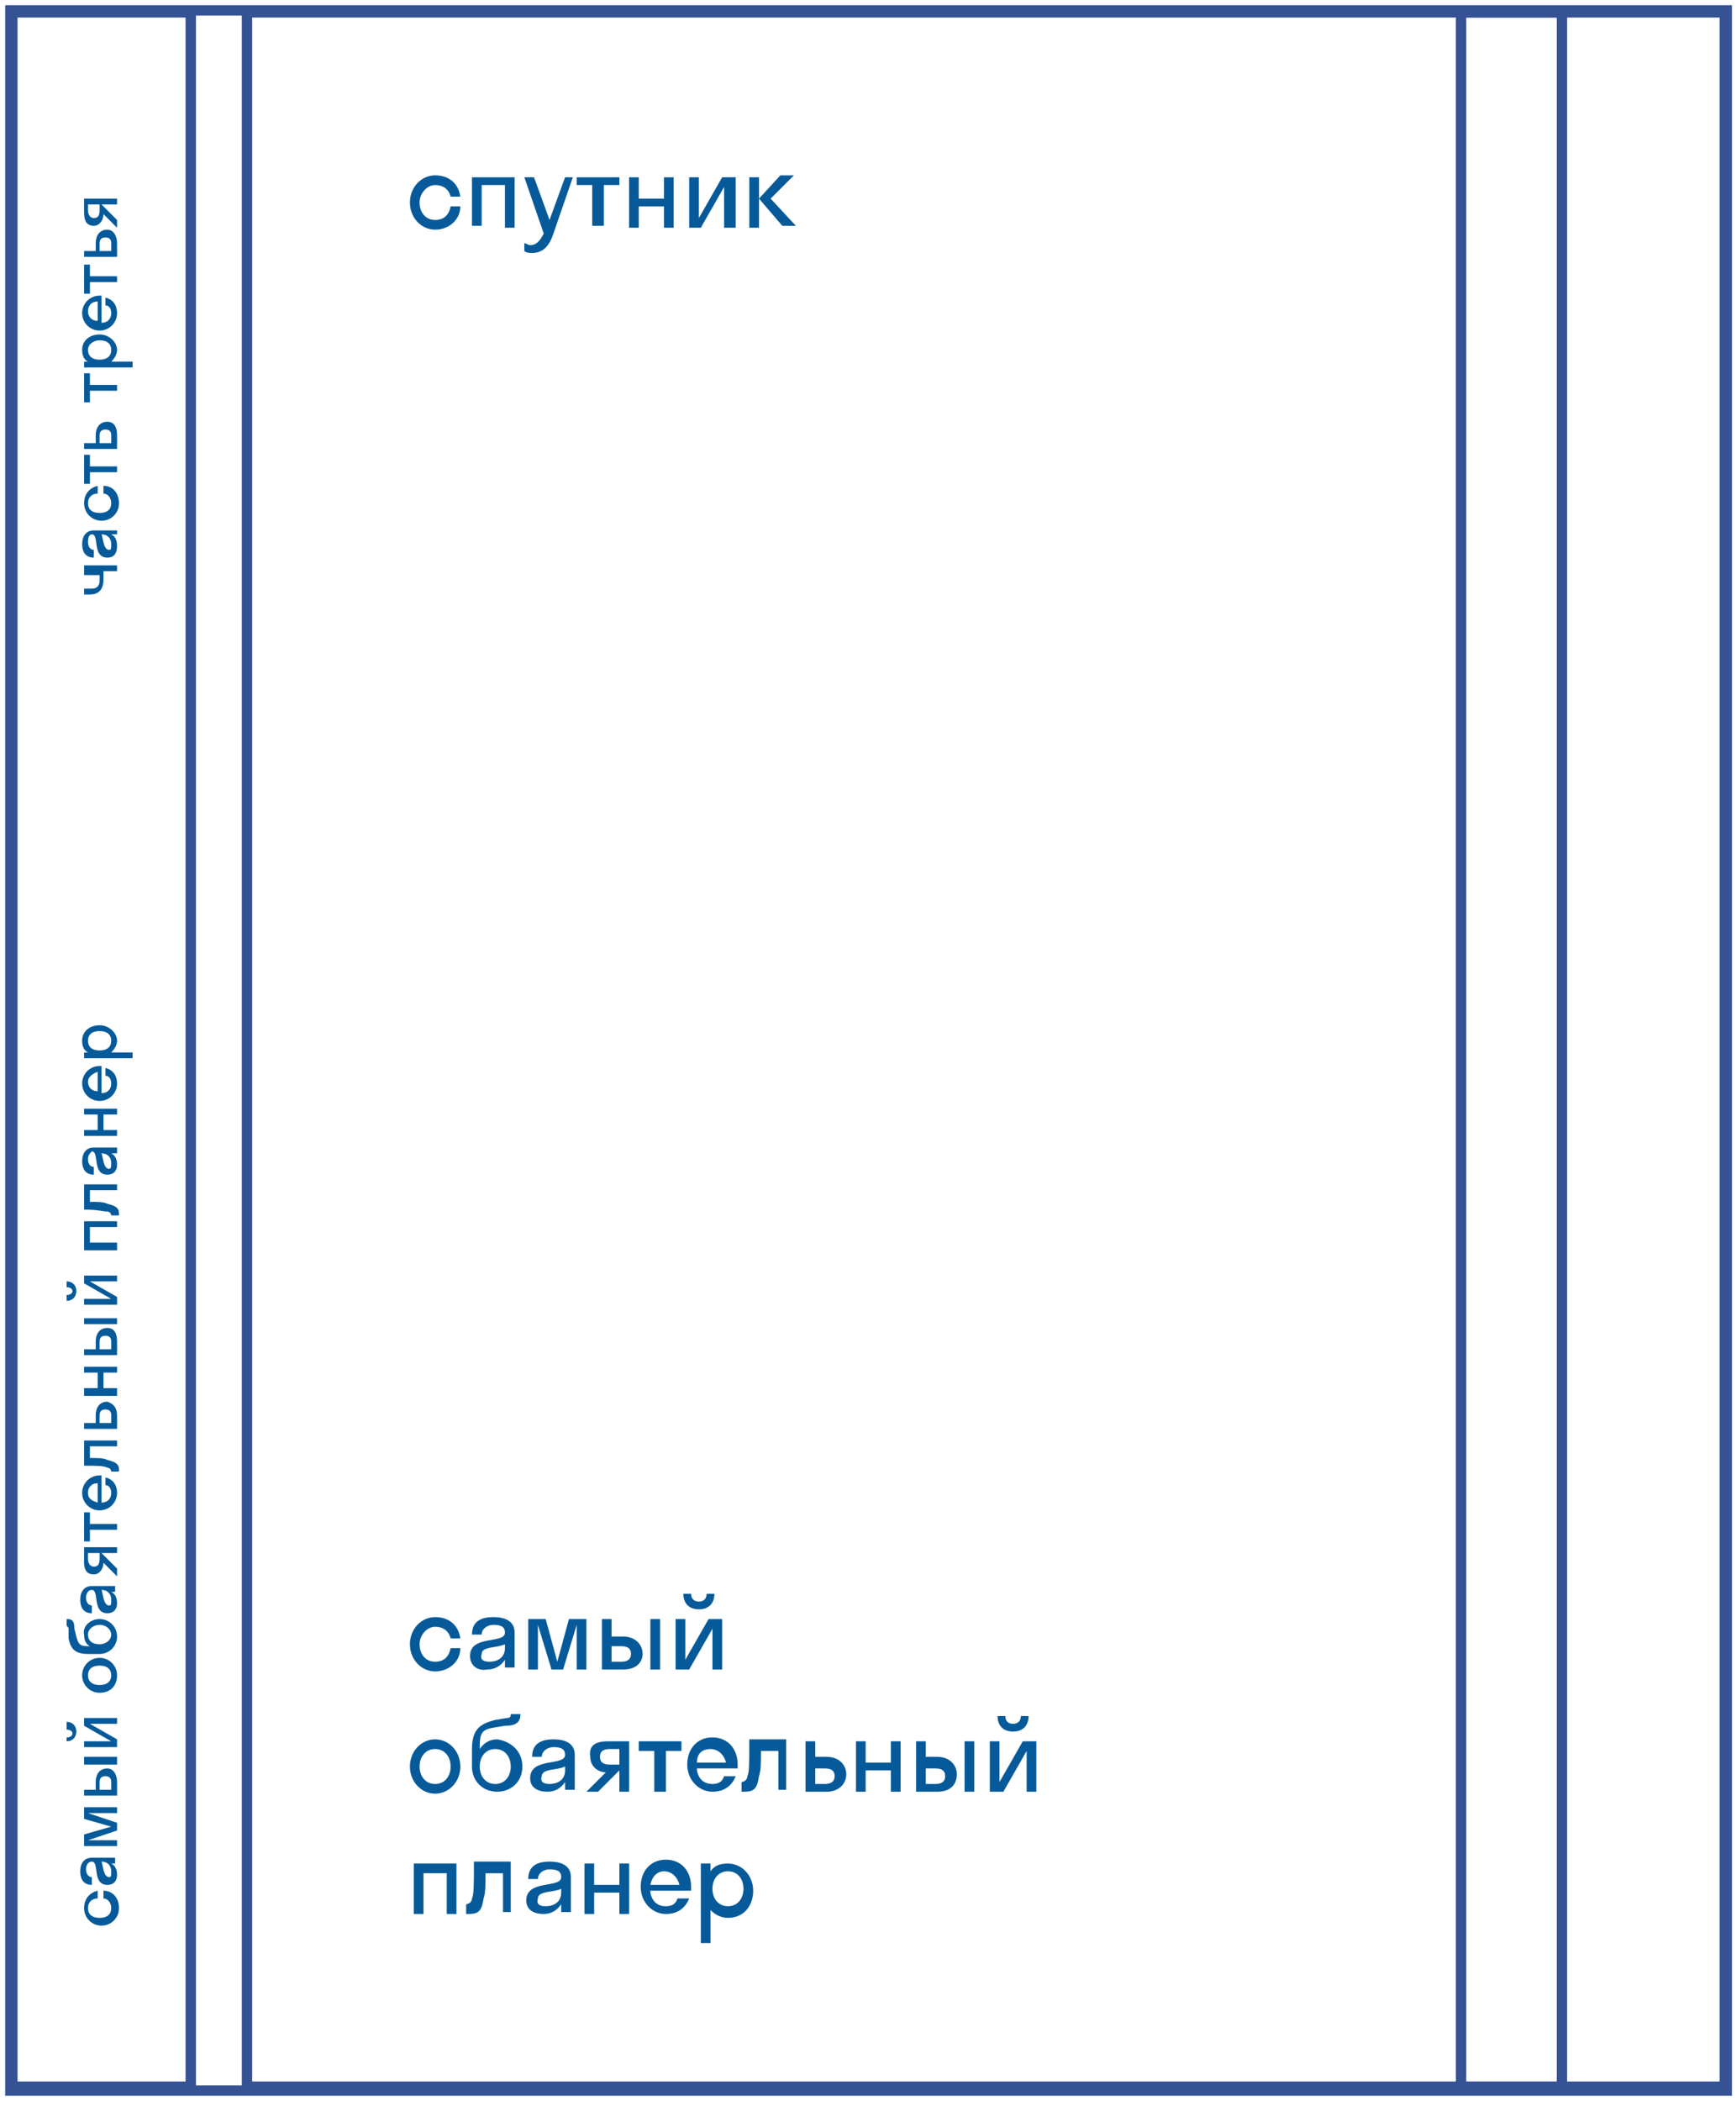 <?xml version="1.0" encoding="UTF-8"?> <svg xmlns="http://www.w3.org/2000/svg" width="167" height="202" viewBox="0 0 167 202" fill="none"> <g clip-path="url(#clip0)"> <path d="M18.351 1.187H1.187V200.627H18.351V1.187Z" stroke="#345294" stroke-miterlimit="10"></path> <path d="M8.462 183.463C8.462 184.022 8.835 184.396 9.581 184.396C10.328 184.396 10.701 184.022 10.701 183.463C10.701 182.903 10.328 182.53 9.955 182.53V181.784C10.887 181.784 11.447 182.53 11.447 183.463C11.447 184.396 10.701 185.142 9.768 185.142C8.835 185.142 8.089 184.396 8.089 183.463C8.089 182.53 8.649 181.97 9.395 181.784V182.53C8.835 182.53 8.462 182.903 8.462 183.463Z" fill="#075A9A"></path> <path d="M10.328 181.224C8.835 181.224 9.581 178.985 8.835 178.985C8.462 178.985 8.276 179.358 8.276 179.731C8.276 180.104 8.462 180.477 8.835 180.477V181.224C7.902 181.224 7.716 180.478 7.716 179.918C7.716 179.172 8.089 178.612 8.835 178.612H11.074V179.172H10.701C11.074 179.358 11.261 179.731 11.261 180.291C11.261 180.664 11.074 181.224 10.328 181.224ZM10.701 179.918C10.701 179.358 10.328 178.985 9.768 178.985C9.955 179.545 9.955 180.477 10.514 180.477C10.701 180.477 10.701 180.291 10.701 179.918Z" fill="#075A9A"></path> <path d="M11.261 176L8.462 176.933H11.261V177.493H8.089V176.373L10.701 175.627L8.089 174.881V173.761H11.261V174.321H8.462L11.261 175.254V176Z" fill="#075A9A"></path> <path d="M11.261 169.657H8.089V168.911H11.261V169.657ZM11.261 171.336V172.642H8.089V172.082H9.208V171.336C9.208 170.59 9.581 170.03 10.328 170.03C10.887 170.03 11.261 170.59 11.261 171.336ZM9.581 172.082H10.701V171.336C10.701 170.963 10.514 170.776 10.141 170.776C9.768 170.776 9.581 170.963 9.581 171.336V172.082Z" fill="#075A9A"></path> <path d="M6.41 165.552C6.97 165.552 7.343 165.925 7.343 166.485C7.343 167.045 6.97 167.418 6.41 167.418V167.045C6.783 167.045 6.97 166.858 6.97 166.672C6.97 166.485 6.783 166.299 6.41 166.299V165.552ZM11.261 165.739H8.649L11.261 167.231V167.978H8.089V167.418H10.701L8.089 165.925V165.179H11.261V165.739V165.739Z" fill="#075A9A"></path> <path d="M9.581 162.754C8.649 162.754 7.902 162.007 7.902 161.075C7.902 160.142 8.649 159.396 9.581 159.396C10.514 159.396 11.261 160.142 11.261 161.075C11.261 162.007 10.701 162.754 9.581 162.754ZM9.581 160.142C8.835 160.142 8.462 160.515 8.462 161.075C8.462 161.634 8.835 162.007 9.581 162.007C10.328 162.007 10.701 161.634 10.701 161.075C10.701 160.515 10.328 160.142 9.581 160.142Z" fill="#075A9A"></path> <path d="M9.582 155.665C10.515 155.665 11.261 156.411 11.261 157.344C11.261 158.276 10.515 159.023 9.582 159.023H8.462C7.156 159.023 6.783 158.463 6.597 157.53V156.597C6.597 156.411 6.41 156.411 6.41 156.224V155.665C6.97 155.665 7.156 155.851 7.156 156.597L7.343 157.344C7.53 158.09 7.716 158.276 8.462 158.276H8.649C8.276 158.09 8.089 157.717 8.089 157.157C7.903 156.411 8.649 155.665 9.582 155.665ZM9.582 156.224C9.022 156.224 8.462 156.597 8.462 157.157C8.462 157.717 8.836 158.09 9.582 158.09C10.142 158.09 10.701 157.717 10.701 157.157C10.701 156.784 10.328 156.224 9.582 156.224Z" fill="#075A9A"></path> <path d="M10.328 155.105C8.835 155.105 9.581 152.866 8.835 152.866C8.462 152.866 8.276 153.239 8.276 153.612C8.276 153.985 8.462 154.358 8.835 154.358V155.105C7.902 155.105 7.716 154.358 7.716 153.799C7.716 153.052 8.089 152.493 8.835 152.493H11.074V153.052H10.701C11.074 153.239 11.261 153.612 11.261 154.172C11.261 154.545 11.074 155.105 10.328 155.105ZM10.701 153.799C10.701 153.239 10.328 152.866 9.768 152.866C9.955 153.426 9.955 154.358 10.514 154.358C10.701 154.358 10.701 154.172 10.701 153.799Z" fill="#075A9A"></path> <path d="M8.089 150.254V148.761H11.261V149.321H9.768L11.261 150.813V151.56L9.955 150.254C9.955 150.813 9.581 151.373 9.022 151.373C8.275 151.373 8.089 150.813 8.089 150.254ZM9.581 149.321H8.462V149.881C8.462 150.254 8.649 150.627 9.022 150.627C9.395 150.627 9.581 150.44 9.581 149.881V149.321Z" fill="#075A9A"></path> <path d="M11.261 147.082H8.649V148.202H8.089V145.403H8.649V146.523H11.261V147.082Z" fill="#075A9A"></path> <path d="M9.768 144.47C10.328 144.47 10.701 144.097 10.701 143.537C10.701 143.164 10.514 142.791 10.141 142.791V142.045C10.887 142.232 11.261 142.791 11.261 143.537C11.261 144.47 10.514 145.217 9.581 145.217C8.649 145.217 7.902 144.47 7.902 143.537C7.902 142.605 8.649 141.858 9.581 141.858H9.768V144.47V144.47ZM9.395 144.47V142.605C8.835 142.605 8.462 142.978 8.462 143.537C8.462 144.097 8.835 144.284 9.395 144.47Z" fill="#075A9A"></path> <path d="M11.261 139.06H8.649V140.179C9.395 140.179 9.955 140.179 10.328 140.366C11.074 140.552 11.447 140.739 11.447 141.299V141.485H10.701C10.701 141.299 10.514 141.112 10.328 141.112C9.955 140.925 9.395 140.925 8.089 140.925V138.5H11.261V139.06Z" fill="#075A9A"></path> <path d="M11.261 136.075V137.38H8.089V136.821H9.208V136.075C9.208 135.328 9.581 134.769 10.328 134.769C10.887 134.955 11.261 135.328 11.261 136.075ZM9.581 136.821H10.701V136.075C10.701 135.701 10.514 135.515 10.141 135.515C9.768 135.515 9.581 135.701 9.581 136.075V136.821Z" fill="#075A9A"></path> <path d="M11.261 134.209H8.089V133.463H9.395V131.97H8.089V131.411H11.261V131.97H9.955V133.463H11.261V134.209Z" fill="#075A9A"></path> <path d="M11.261 127.306H8.089V126.747H11.261V127.306ZM11.261 128.985V130.291H8.089V129.732H9.208V128.985C9.208 128.239 9.581 127.679 10.328 127.679C10.887 127.679 11.261 128.053 11.261 128.985ZM9.581 129.732H10.701V128.985C10.701 128.612 10.514 128.426 10.141 128.426C9.768 128.426 9.581 128.612 9.581 128.985V129.732Z" fill="#075A9A"></path> <path d="M6.41 123.201C6.97 123.201 7.343 123.574 7.343 124.134C7.343 124.694 6.97 125.067 6.41 125.067V124.507C6.783 124.507 6.97 124.321 6.97 124.134C6.97 123.948 6.783 123.761 6.41 123.761V123.201ZM11.261 123.201H8.649L11.261 124.694V125.44H8.089V124.88H10.701L8.089 123.388V122.642H11.261V123.201V123.201Z" fill="#075A9A"></path> <path d="M11.261 120.216H8.089V117.418H11.261V117.978H8.649V119.47H11.261V120.216Z" fill="#075A9A"></path> <path d="M11.261 114.433H8.649V115.553C9.395 115.553 9.955 115.553 10.328 115.739C11.074 115.926 11.447 116.112 11.447 116.672V116.859H10.701C10.701 116.672 10.514 116.485 10.328 116.485C9.955 116.485 9.395 116.299 8.089 116.299V113.874H11.261V114.433Z" fill="#075A9A"></path> <path d="M10.328 112.94C8.835 112.94 9.581 110.701 8.835 110.701C8.649 110.888 8.462 111.074 8.462 111.448C8.462 111.821 8.649 112.194 9.022 112.194V112.94C8.089 112.94 7.902 112.194 7.902 111.634C7.902 110.888 8.275 110.328 9.022 110.328H11.261V110.888H10.701C11.074 111.074 11.261 111.448 11.261 112.007C11.261 112.38 11.074 112.94 10.328 112.94ZM10.701 111.821C10.701 111.261 10.328 110.888 9.768 110.888C9.955 111.448 9.955 112.38 10.514 112.38C10.701 112.38 10.701 112.007 10.701 111.821Z" fill="#075A9A"></path> <path d="M11.261 109.209H8.089V108.649H9.395V107.157H8.089V106.597H11.261V107.157H9.955V108.649H11.261V109.209Z" fill="#075A9A"></path> <path d="M9.768 105.105C10.328 105.105 10.701 104.731 10.701 104.172C10.701 103.799 10.514 103.426 10.141 103.426V102.679C10.887 102.866 11.261 103.426 11.261 104.172C11.261 105.105 10.514 105.851 9.581 105.851C8.649 105.851 7.902 105.105 7.902 104.172C7.902 103.239 8.649 102.493 9.581 102.493H9.768V105.105V105.105ZM9.395 104.918V103.052C8.835 103.239 8.462 103.612 8.462 103.985C8.462 104.545 8.835 104.918 9.395 104.918Z" fill="#075A9A"></path> <path d="M12.94 101.746H8.089V101.187H8.462C8.089 101 7.902 100.627 7.902 100.067C7.902 99.134 8.649 98.575 9.581 98.575C10.514 98.575 11.261 99.321 11.261 100.067C11.261 100.44 11.074 100.814 10.701 101.187H12.753V101.746H12.94ZM9.581 99.134C8.835 99.134 8.462 99.507 8.462 100.067C8.462 100.627 8.835 101 9.581 101C10.328 101 10.701 100.627 10.701 100.067C10.701 99.507 10.328 99.134 9.581 99.134Z" fill="#075A9A"></path> <path d="M8.09 54.918V54.358H11.261V54.918H9.956C9.956 55.105 9.956 55.291 9.956 55.664C9.956 56.597 9.582 57.157 8.65 57.157H8.09V56.597H8.836C9.396 56.597 9.582 56.224 9.582 55.851C9.582 55.478 9.582 55.291 9.582 55.291H8.09V54.918Z" fill="#075A9A"></path> <path d="M10.329 53.612C8.836 53.612 9.582 51.373 8.836 51.373C8.65 51.373 8.463 51.56 8.463 52.119C8.463 52.492 8.65 52.866 9.023 52.866V53.612C8.09 53.612 7.903 52.866 7.903 52.306C7.903 51.56 8.276 51 9.023 51H11.261V51.373H10.702C11.075 51.56 11.261 51.933 11.261 52.492C11.261 53.052 11.075 53.612 10.329 53.612ZM10.702 52.306C10.702 51.746 10.329 51.373 9.769 51.373C9.956 51.933 9.956 52.866 10.515 52.866C10.702 52.866 10.702 52.679 10.702 52.306Z" fill="#075A9A"></path> <path d="M8.463 48.388C8.463 48.948 8.836 49.321 9.582 49.321C10.329 49.321 10.702 48.948 10.702 48.388C10.702 47.828 10.329 47.455 9.956 47.455V46.709C10.888 46.709 11.448 47.455 11.448 48.388C11.448 49.321 10.702 50.067 9.769 50.067C8.836 50.067 8.09 49.321 8.09 48.388C8.09 47.455 8.65 46.896 9.396 46.709V47.455C8.836 47.455 8.463 47.828 8.463 48.388Z" fill="#075A9A"></path> <path d="M11.261 45.403H8.65V46.523H8.09V43.724H8.65V44.843H11.261V45.403Z" fill="#075A9A"></path> <path d="M11.261 41.858V43.164H8.09V42.605H9.209V41.858C9.209 41.112 9.582 40.552 10.329 40.552C10.888 40.552 11.261 40.925 11.261 41.858ZM9.582 42.605H10.702V41.858C10.702 41.485 10.515 41.298 10.142 41.298C9.769 41.298 9.582 41.485 9.582 41.858V42.605Z" fill="#075A9A"></path> <path d="M11.261 37.567H8.65V38.687H8.09V35.888H8.65V37.008H11.261V37.567Z" fill="#075A9A"></path> <path d="M12.941 35.328H8.09V34.769H8.463C8.09 34.582 7.903 34.209 7.903 33.649C7.903 32.716 8.65 32.157 9.582 32.157C10.515 32.157 11.261 32.903 11.261 33.649C11.261 34.022 11.075 34.395 10.702 34.769H12.754V35.328H12.941ZM9.582 32.716C9.023 32.716 8.463 33.09 8.463 33.649C8.463 34.209 8.836 34.582 9.582 34.582C10.329 34.582 10.702 34.209 10.702 33.649C10.702 33.09 10.329 32.716 9.582 32.716Z" fill="#075A9A"></path> <path d="M9.769 31.037C10.329 31.037 10.702 30.664 10.702 30.104C10.702 29.731 10.515 29.358 10.142 29.358V28.612C10.888 28.798 11.261 29.358 11.261 30.104C11.261 31.037 10.515 31.784 9.582 31.784C8.65 31.784 7.903 31.037 7.903 30.104C7.903 29.172 8.65 28.425 9.582 28.425H9.769V31.037V31.037ZM9.396 30.851V28.985C8.836 28.985 8.463 29.358 8.463 29.918C8.463 30.477 8.836 30.851 9.396 30.851Z" fill="#075A9A"></path> <path d="M11.261 27.119H8.65V28.239H8.09V25.44H8.65V26.56H11.261V27.119Z" fill="#075A9A"></path> <path d="M11.261 23.389V24.695H8.09V24.135H9.209V23.389C9.209 22.642 9.582 22.082 10.329 22.082C10.888 22.082 11.261 22.642 11.261 23.389ZM9.582 24.135H10.702V23.389C10.702 23.015 10.515 22.829 10.142 22.829C9.769 22.829 9.582 23.015 9.582 23.389V24.135Z" fill="#075A9A"></path> <path d="M8.09 20.403V19.097H11.261V19.657H9.769L11.261 21.149V21.896L9.956 20.59C9.956 21.149 9.582 21.709 9.023 21.709C8.276 21.709 8.09 21.149 8.09 20.403ZM9.582 19.657H8.463V20.217C8.463 20.59 8.65 20.963 9.023 20.963C9.396 20.963 9.582 20.776 9.582 20.217V19.657Z" fill="#075A9A"></path> <path d="M165.925 1.187H23.761V200.627H165.925V1.187Z" stroke="#345294" stroke-miterlimit="10"></path> <path d="M41.858 17.791C41.112 17.791 40.365 18.538 40.365 19.47C40.365 20.403 40.925 21.149 41.858 21.149C42.604 21.149 43.164 20.776 43.35 19.843H44.283C44.283 21.149 43.164 22.082 41.858 22.082C40.552 22.082 39.433 20.963 39.433 19.47C39.433 17.978 40.552 16.858 41.858 16.858C43.164 16.858 44.097 17.605 44.283 18.911H43.35C43.164 18.164 42.604 17.791 41.858 17.791Z" fill="#075A9A"></path> <path d="M45.402 21.896V17.045H49.507V21.896H48.574V17.791H46.335V21.709H45.402V21.896Z" fill="#075A9A"></path> <path d="M51.187 24.321C51 24.321 50.627 24.321 50.44 24.134V23.388C50.627 23.388 50.814 23.575 51 23.575C51.56 23.575 51.933 23.202 52.306 22.455L50.44 17.045H51.373L52.866 21.149L54.358 17.045H55.105L53.239 22.455C52.866 23.575 52.306 24.321 51.187 24.321Z" fill="#075A9A"></path> <path d="M56.97 21.896V17.791H55.477V17.045H59.582V17.791H58.09V21.709H56.97V21.896Z" fill="#075A9A"></path> <path d="M60.515 21.896V17.045H61.447V19.097H63.873V17.045H64.806V21.896H63.873V19.843H61.447V21.896H60.515Z" fill="#075A9A"></path> <path d="M69.656 21.896V17.978L67.417 21.896H66.298V17.045H67.231V20.963L69.469 17.045H70.775V21.896H69.656Z" fill="#075A9A"></path> <path d="M73.015 19.097L75.067 16.858H76.373L74.134 19.097L76.56 21.709H75.254L73.015 19.097V21.896H72.082V17.045H73.015V19.097Z" fill="#075A9A"></path> <path d="M41.858 156.41C41.112 156.41 40.365 157.157 40.365 158.089C40.365 159.022 40.925 159.769 41.858 159.769C42.604 159.769 43.164 159.395 43.35 158.463H44.283C44.283 159.769 43.164 160.701 41.858 160.701C40.552 160.701 39.433 159.582 39.433 158.089C39.433 156.597 40.552 155.478 41.858 155.478C43.164 155.478 44.097 156.224 44.283 157.53H43.35C43.164 156.784 42.604 156.41 41.858 156.41Z" fill="#075A9A"></path> <path d="M45.216 159.209C45.216 157.157 48.574 158.089 48.574 156.97C48.574 156.41 48.201 156.224 47.455 156.224C46.895 156.224 46.335 156.597 46.335 157.157H45.402C45.402 155.851 46.335 155.478 47.455 155.478C48.574 155.478 49.507 155.851 49.507 156.97V160.328H48.574V159.582C48.201 160.142 47.641 160.515 46.895 160.515C45.962 160.701 45.216 160.142 45.216 159.209ZM47.081 159.769C47.828 159.769 48.574 159.395 48.574 158.463V158.089C47.828 158.463 46.335 158.276 46.335 159.022C46.149 159.582 46.522 159.769 47.081 159.769Z" fill="#075A9A"></path> <path d="M53.052 160.515L51.746 156.224V160.515H50.813V155.664H52.493L53.612 159.769L54.731 155.664H56.41V160.515H55.478V156.224L54.172 160.515H53.052Z" fill="#075A9A"></path> <path d="M59.955 160.515H57.902V155.664H58.835V157.343H59.955C61.074 157.343 61.82 158.089 61.82 159.022C61.82 159.769 61.261 160.515 59.955 160.515ZM58.835 158.089V159.769H59.768C60.514 159.769 60.701 159.395 60.701 159.022C60.701 158.463 60.328 158.276 59.768 158.276H58.835V158.089ZM62.566 160.515V155.664H63.499V160.515H62.566Z" fill="#075A9A"></path> <path d="M68.537 160.515V156.597L66.298 160.515H64.992V155.664H65.925V159.582L68.164 155.664H69.47V160.515H68.537ZM68.724 153.239C68.724 154.172 68.164 154.731 67.231 154.731C66.298 154.731 65.739 154.172 65.739 153.239H66.485C66.485 153.798 66.858 153.985 67.231 153.985C67.604 153.985 67.977 153.798 67.977 153.239H68.724Z" fill="#075A9A"></path> <path d="M39.433 169.843C39.433 168.351 40.552 167.231 41.858 167.231C43.164 167.231 44.283 168.351 44.283 169.843C44.283 171.336 43.164 172.455 41.858 172.455C40.552 172.455 39.433 171.336 39.433 169.843ZM43.35 169.843C43.35 168.911 42.791 168.164 41.858 168.164C40.925 168.164 40.365 168.911 40.365 169.843C40.365 170.776 40.925 171.523 41.858 171.523C42.791 171.523 43.35 170.776 43.35 169.843Z" fill="#075A9A"></path> <path d="M50.253 169.843C50.253 171.336 49.134 172.269 47.828 172.269C46.522 172.269 45.402 171.336 45.402 169.843V168.164C45.402 166.299 46.149 165.739 47.641 165.366L48.761 165.179C49.134 165.179 49.134 164.993 49.134 164.806H50.066C50.066 165.552 49.693 165.926 48.574 165.926L47.455 166.112C46.335 166.299 46.149 166.672 46.149 167.978V168.164C46.522 167.605 47.081 167.232 47.828 167.232C49.134 167.418 50.253 168.351 50.253 169.843ZM49.134 169.843C49.134 168.911 48.574 168.164 47.641 168.164C46.708 168.164 46.149 168.911 46.149 169.843C46.149 170.776 46.708 171.523 47.641 171.523C48.574 171.523 49.134 170.776 49.134 169.843Z" fill="#075A9A"></path> <path d="M51 170.963C51 168.911 54.358 169.843 54.358 168.724C54.358 168.164 53.985 167.978 53.239 167.978C52.679 167.978 52.119 168.351 52.119 168.911H51.187C51.187 167.605 52.119 167.231 53.239 167.231C54.358 167.231 55.291 167.605 55.291 168.724V172.082H54.358V171.336C53.985 171.896 53.425 172.269 52.679 172.269C51.746 172.269 51 171.896 51 170.963ZM52.866 171.523C53.612 171.523 54.358 171.149 54.358 170.217V169.843C53.612 170.217 52.119 170.03 52.119 170.776C51.933 171.336 52.306 171.523 52.866 171.523Z" fill="#075A9A"></path> <path d="M58.462 167.418H60.515V172.269H59.582V170.216L57.53 172.269H56.41L58.276 170.403C57.53 170.403 56.783 169.843 56.783 168.911C56.597 167.791 57.343 167.418 58.462 167.418ZM59.582 169.657V168.164H58.649C58.089 168.164 57.716 168.351 57.716 168.911C57.716 169.47 58.089 169.657 58.649 169.657H59.582V169.657Z" fill="#075A9A"></path> <path d="M62.94 172.269V168.351H61.447V167.418H65.552V168.351H64.059V172.269H62.94Z" fill="#075A9A"></path> <path d="M67.044 170.216C67.231 171.149 67.79 171.522 68.537 171.522C69.096 171.522 69.469 171.335 69.656 170.776H70.775C70.402 171.709 69.656 172.268 68.537 172.268C67.231 172.268 66.111 171.149 66.111 169.656C66.111 168.164 67.044 167.044 68.537 167.044C70.029 167.044 70.962 168.164 70.962 169.656C70.962 169.843 70.962 169.843 70.962 170.03H67.044V170.216ZM67.044 169.47H69.843C69.656 168.724 69.096 168.164 68.35 168.164C67.604 168.164 67.044 168.537 67.044 169.47Z" fill="#075A9A"></path> <path d="M74.881 172.269V168.351H73.202C73.202 169.47 73.202 170.217 73.015 170.776C72.829 172.082 72.455 172.269 71.522 172.269H71.336V171.336C71.522 171.336 71.896 171.149 71.896 170.776C72.082 170.403 72.082 169.47 72.082 167.231H75.627V172.082H74.881V172.269Z" fill="#075A9A"></path> <path d="M79.544 172.269H77.492V167.418H78.425V168.911H79.544C80.664 168.911 81.41 169.657 81.41 170.59C81.41 171.522 80.664 172.269 79.544 172.269ZM78.425 169.843V171.522H79.358C80.104 171.522 80.291 171.149 80.291 170.776C80.291 170.216 79.918 170.03 79.358 170.03H78.425V169.843Z" fill="#075A9A"></path> <path d="M82.343 172.269V167.418H83.276V169.47H85.701V167.418H86.634V172.269H85.701V170.216H83.276V172.269H82.343Z" fill="#075A9A"></path> <path d="M90.179 172.269H88.126V167.418H89.059V168.911H90.179C91.298 168.911 92.044 169.657 92.044 170.59C92.044 171.522 91.485 172.269 90.179 172.269ZM89.059 169.843V171.522H89.992C90.738 171.522 90.925 171.149 90.925 170.776C90.925 170.216 90.552 170.03 89.992 170.03H89.059V169.843ZM92.791 172.269V167.418H93.724V172.269H92.791Z" fill="#075A9A"></path> <path d="M98.761 172.268V168.35L96.522 172.268H95.216V167.418H96.149V171.335L98.388 167.418H99.694V172.268H98.761ZM98.948 164.992C98.948 165.925 98.388 166.485 97.455 166.485C96.522 166.485 95.963 165.925 95.963 164.992H96.709C96.709 165.552 97.082 165.738 97.455 165.738C97.828 165.738 98.201 165.552 98.201 164.992H98.948Z" fill="#075A9A"></path> <path d="M39.806 184.022V179.171H43.91V184.022H42.977V180.104H40.739V184.022H39.806Z" fill="#075A9A"></path> <path d="M48.388 184.022V180.104H46.708C46.708 181.224 46.708 181.97 46.522 182.53C46.335 183.836 45.962 184.022 45.029 184.022H44.843V183.089C45.029 183.089 45.403 182.903 45.403 182.53C45.589 182.157 45.589 181.224 45.589 178.985H49.134V183.836H48.388V184.022Z" fill="#075A9A"></path> <path d="M50.627 182.716C50.627 180.664 53.985 181.597 53.985 180.477C53.985 179.918 53.612 179.731 52.866 179.731C52.306 179.731 51.746 180.104 51.746 180.664H50.813C50.813 179.358 51.746 178.985 52.866 178.985C53.985 178.985 54.918 179.358 54.918 180.477V183.836H53.985V183.089C53.612 183.649 53.052 184.022 52.306 184.022C51.373 184.022 50.627 183.649 50.627 182.716ZM52.493 183.276C53.239 183.276 53.985 182.903 53.985 181.97V181.597C53.239 181.97 51.746 181.783 51.746 182.53C51.56 183.089 51.933 183.276 52.493 183.276Z" fill="#075A9A"></path> <path d="M56.224 184.022V179.171H57.157V181.224H59.582V179.171H60.515V184.022H59.582V181.97H57.157V184.022H56.224Z" fill="#075A9A"></path> <path d="M62.567 181.97C62.753 182.903 63.313 183.276 64.059 183.276C64.619 183.276 64.992 183.09 65.179 182.53H66.298C65.925 183.463 65.179 184.023 64.059 184.023C62.753 184.023 61.634 182.903 61.634 181.411C61.634 179.918 62.567 178.799 64.059 178.799C65.552 178.799 66.484 179.918 66.484 181.411C66.484 181.597 66.484 181.597 66.484 181.784H62.567V181.97ZM62.567 181.224H65.365C65.179 180.478 64.619 179.918 63.873 179.918C63.313 179.918 62.753 180.291 62.567 181.224Z" fill="#075A9A"></path> <path d="M67.418 186.448V179.171H68.351V179.918C68.724 179.358 69.284 179.171 70.03 179.171C71.336 179.171 72.455 180.291 72.455 181.783C72.455 183.276 71.522 184.395 70.03 184.395C69.284 184.395 68.724 184.022 68.351 183.649V186.821H67.418V186.448ZM71.522 181.597C71.522 180.664 70.963 179.918 70.03 179.918C69.097 179.918 68.537 180.664 68.537 181.597C68.537 182.53 69.097 183.276 70.03 183.276C70.963 183.276 71.522 182.53 71.522 181.597Z" fill="#075A9A"></path> <path d="M150.254 1.187H140.552V200.627H150.254V1.187Z" stroke="#345294" stroke-miterlimit="10"></path> </g> <rect x="1" y="1" width="165.112" height="200" stroke="#345294" stroke-miterlimit="10"></rect> <defs> <clipPath id="clip0"> <rect x="1" y="1" width="165.112" height="200" fill="white"></rect> </clipPath> </defs> </svg> 